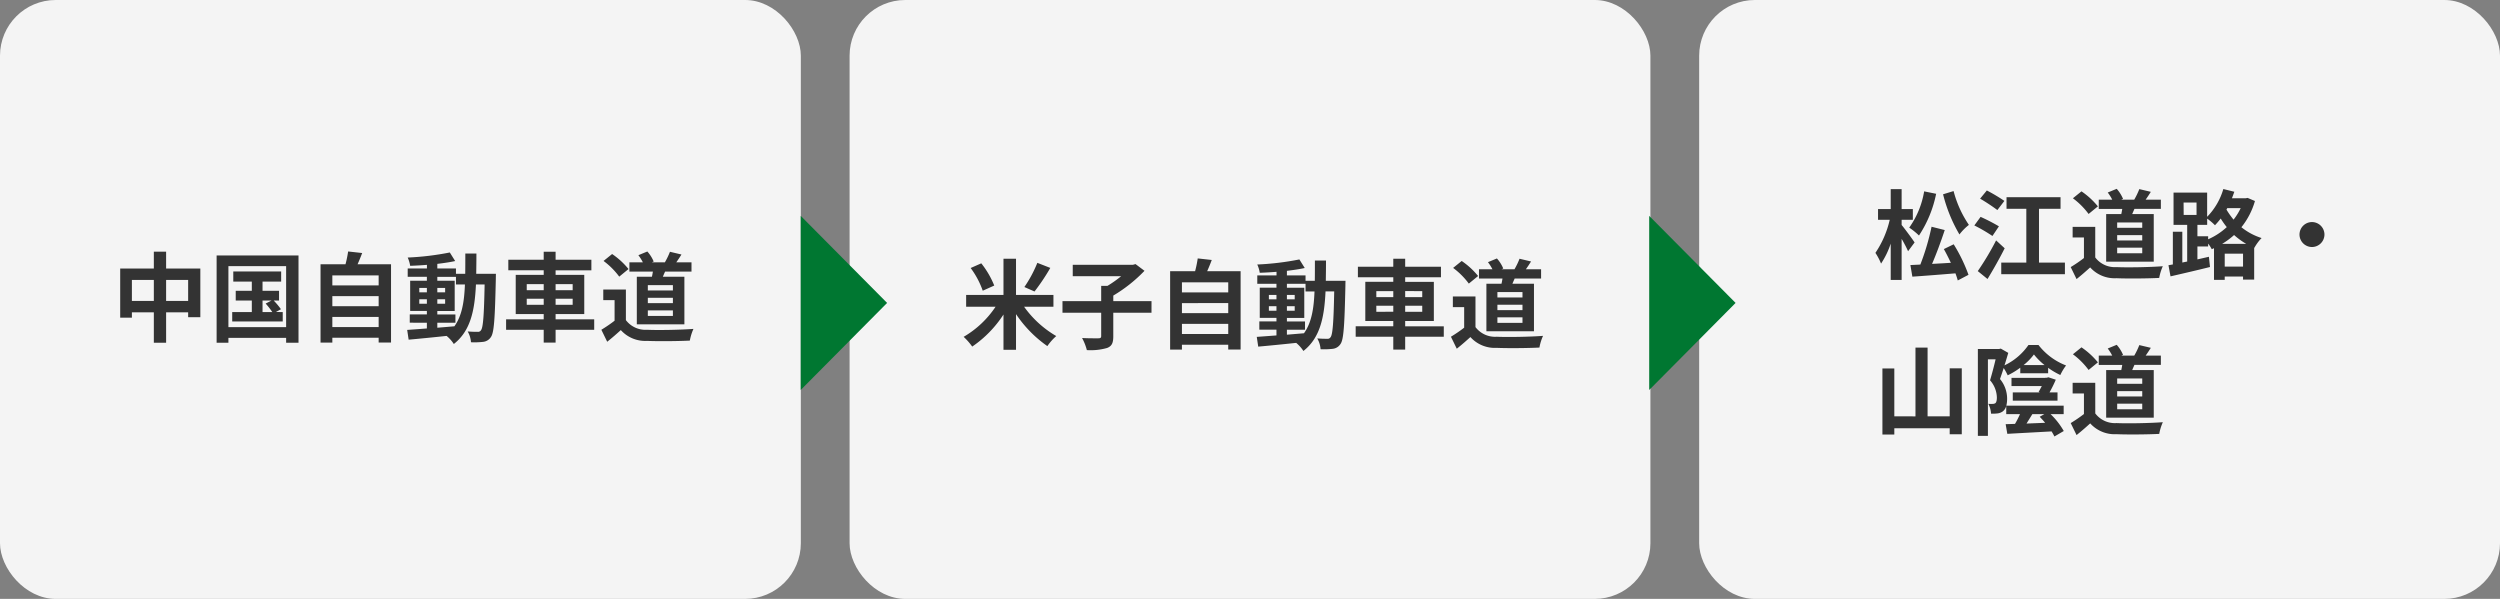 <svg xmlns="http://www.w3.org/2000/svg" width="359" height="86" viewBox="0 0 359 86">
  <rect x="0" y="0" width="359" height="86" fill="#808080" stroke="none"/>
  <g id="グループ_18886" data-name="グループ 18886" transform="translate(-89 -10473)">
    <rect id="長方形_1263" data-name="長方形 1263" width="115" height="86" rx="8" transform="translate(89 10473)" fill="#f4f4f4"/>
    <rect id="長方形_1264" data-name="長方形 1264" width="115" height="86" rx="8" transform="translate(211 10473)" fill="#f4f4f4"/>
    <rect id="長方形_1265" data-name="長方形 1265" width="115" height="86" rx="8" transform="translate(333 10473)" fill="#f4f4f4"/>
    <path id="パス_45807" data-name="パス 45807" d="M-34.146-4.788V-7.8h3.164v3.01Zm-4.914,0V-7.8h3.15v3.01Zm4.914-4.648v-2.422H-35.91v2.422h-4.83V-2.38h1.68v-.77h3.15V1.218h1.764V-3.15h3.164v.7h1.75V-9.436ZM-20.3-4.844H-19l-.854.434A10.659,10.659,0,0,1-18.9-3.192h-1.4Zm1.918,1.652.728-.406A10.8,10.8,0,0,0-18.7-4.844h.77v-1.4H-20.3V-7.56h2.674V-9.016H-24.5V-7.56h2.66v1.316h-2.31v1.4h2.31v1.652h-2.814v1.358H-17.4V-3.192ZM-25.2-1.022V-9.786h8.288v8.764Zm-1.694-10.29V1.218H-25.2v-.7h8.288v.7h1.778v-12.53ZM-10.276-1.036V-2.492h6.65v1.456Zm6.65-4.438v1.442h-6.65V-5.474Zm0-2.982v1.442h-6.65V-8.456Zm-3.024-1.6c.224-.5.448-1.05.658-1.61l-2.016-.224a15.845,15.845,0,0,1-.378,1.834H-11.97V1.2h1.694V.5h6.65V1.19h1.778V-10.052ZM4.8-1.652h2.6v-1.19H4.8v-.5H7.294v-4.34H4.8v-.56H7.476v1.092H8.764c-.1,2.52-.434,4.494-1.512,6.006L4.8-.938Zm-2.59-2.73v-.644H3.3v.644Zm3.71-.644v.644H4.8v-.644ZM4.8-6.02v-.63h1.12v.63Zm-2.59-.63H3.3v.63H2.212Zm8.176-2.03c.014-.924.028-1.89.028-2.912H8.82c0,1.036,0,2-.014,2.912H7.476v-.77H4.8v-.658c.924-.112,1.806-.238,2.562-.406l-.77-1.232a39.116,39.116,0,0,1-6.048.728A4.624,4.624,0,0,1,.9-9.828c.77-.028,1.582-.07,2.408-.14v.518H.546v1.2H3.3v.56H.9v4.34H3.3v.5H.84v1.19H3.3v.826c-1.078.084-2.058.154-2.828.21l.21,1.4C2.17.644,4.158.448,6.132.238A5.029,5.029,0,0,1,7.168,1.4c2.366-1.862,3-4.718,3.178-8.554h1.246c-.084,4.466-.224,6.2-.518,6.566A.483.483,0,0,1,10.6-.35c-.28,0-.826,0-1.442-.056a3.636,3.636,0,0,1,.476,1.554,10.879,10.879,0,0,0,1.736-.056A1.52,1.52,0,0,0,12.5.392c.448-.63.574-2.632.7-8.33,0-.2.014-.742.014-.742ZM17.64-4.228V-5.1h2.436v.868Zm0-2.968h2.436v.868H17.64Zm6.594,0v.868h-2.45V-7.2Zm0,2.968h-2.45V-5.1h2.45Zm3.094,2.086H21.784V-2.9H25.9V-8.526H21.784v-.658h5.138V-10.7H21.784v-1.148H20.076V-10.7H14.994v1.512h5.082v.658H16.058V-2.9h4.018v.756h-5.4v1.5h5.4V1.2h1.708V-.644h5.544Zm11.3-4.144h-3.6v-.77h3.6Zm0,1.82h-3.6v-.77h3.6Zm0,1.834h-3.6v-.8h3.6ZM33.446-8.26v6.832h6.832V-8.26H37.184c.1-.238.21-.49.322-.742H41.3v-1.33H39.116c.238-.336.49-.714.742-1.12l-1.652-.392a10.644,10.644,0,0,1-.728,1.512H35.616l.252-.112a5.138,5.138,0,0,0-.91-1.442l-1.288.532a6.573,6.573,0,0,1,.644,1.022H32.382V-9h3.374c-.042.252-.084.5-.14.742Zm-1.19-1.106A11.052,11.052,0,0,0,29.9-11.522l-1.232.994a10.706,10.706,0,0,1,2.254,2.254Zm-.378,2.94H28.63V-4.9h1.624v2.954a20.1,20.1,0,0,1-1.9,1.3l.84,1.722C29.932.49,30.548-.056,31.15-.6A4.71,4.71,0,0,0,34.916.952c1.652.07,4.452.042,6.146-.042A7.122,7.122,0,0,1,41.58-.77c-1.862.14-5.012.2-6.65.126A3.532,3.532,0,0,1,31.878-2.03Z" transform="translate(147 10521)" fill="#333"/>
    <path id="パス_45806" data-name="パス 45806" d="M-31.038-11.256A17.89,17.89,0,0,1-32.9-7.784l1.456.644a30.161,30.161,0,0,0,2.268-3.388Zm-6.188,3.262a12.778,12.778,0,0,0-1.862-3.192l-1.526.672a12.2,12.2,0,0,1,1.736,3.262Zm8.5,3.038V-6.65H-34.1v-5.194H-35.9V-6.65h-5.362v1.694h4.228A13.946,13.946,0,0,1-41.622-.63,9.006,9.006,0,0,1-40.39.77,16.234,16.234,0,0,0-35.9-3.836V1.232H-34.1V-3.892A17.4,17.4,0,0,0-29.6.7,7.9,7.9,0,0,1-28.322-.742a14.859,14.859,0,0,1-4.62-4.214Zm14.084-.8h-5.488v-.8a21.153,21.153,0,0,0,4.48-3.556l-1.288-.966-.364.1h-8.652v1.638H-19a16.427,16.427,0,0,1-1.96,1.386h-.91v2.2h-5.558v1.666h5.558V-.742c0,.238-.1.322-.406.322s-1.372.014-2.338-.042a7.593,7.593,0,0,1,.686,1.736A8.549,8.549,0,0,0-21.014.966c.672-.266.882-.714.882-1.68V-4.088h5.488Zm4.368,4.718V-2.492h6.65v1.456Zm6.65-4.438v1.442h-6.65V-5.474Zm0-2.982v1.442h-6.65V-8.456Zm-3.024-1.6c.224-.5.448-1.05.658-1.61l-2.016-.224a15.845,15.845,0,0,1-.378,1.834H-11.97V1.2h1.694V.5h6.65V1.19h1.778V-10.052ZM4.8-1.652h2.6v-1.19H4.8v-.5H7.294v-4.34H4.8v-.56H7.476v1.092H8.764c-.1,2.52-.434,4.494-1.512,6.006L4.8-.938Zm-2.59-2.73v-.644H3.3v.644Zm3.71-.644v.644H4.8v-.644ZM4.8-6.02v-.63h1.12v.63Zm-2.59-.63H3.3v.63H2.212Zm8.176-2.03c.014-.924.028-1.89.028-2.912H8.82c0,1.036,0,2-.014,2.912H7.476v-.77H4.8v-.658c.924-.112,1.806-.238,2.562-.406l-.77-1.232a39.116,39.116,0,0,1-6.048.728A4.624,4.624,0,0,1,.9-9.828c.77-.028,1.582-.07,2.408-.14v.518H.546v1.2H3.3v.56H.9v4.34H3.3v.5H.84v1.19H3.3v.826c-1.078.084-2.058.154-2.828.21l.21,1.4C2.17.644,4.158.448,6.132.238A5.029,5.029,0,0,1,7.168,1.4c2.366-1.862,3-4.718,3.178-8.554h1.246c-.084,4.466-.224,6.2-.518,6.566A.483.483,0,0,1,10.6-.35c-.28,0-.826,0-1.442-.056a3.636,3.636,0,0,1,.476,1.554,10.879,10.879,0,0,0,1.736-.056A1.52,1.52,0,0,0,12.5.392c.448-.63.574-2.632.7-8.33,0-.2.014-.742.014-.742ZM17.64-4.228V-5.1h2.436v.868Zm0-2.968h2.436v.868H17.64Zm6.594,0v.868h-2.45V-7.2Zm0,2.968h-2.45V-5.1h2.45Zm3.094,2.086H21.784V-2.9H25.9V-8.526H21.784v-.658h5.138V-10.7H21.784v-1.148H20.076V-10.7H14.994v1.512h5.082v.658H16.058V-2.9h4.018v.756h-5.4v1.5h5.4V1.2h1.708V-.644h5.544Zm11.3-4.144h-3.6v-.77h3.6Zm0,1.82h-3.6v-.77h3.6Zm0,1.834h-3.6v-.8h3.6ZM33.446-8.26v6.832h6.832V-8.26H37.184c.1-.238.21-.49.322-.742H41.3v-1.33H39.116c.238-.336.49-.714.742-1.12l-1.652-.392a10.644,10.644,0,0,1-.728,1.512H35.616l.252-.112a5.138,5.138,0,0,0-.91-1.442l-1.288.532a6.573,6.573,0,0,1,.644,1.022H32.382V-9h3.374c-.042.252-.084.5-.14.742Zm-1.19-1.106A11.052,11.052,0,0,0,29.9-11.522l-1.232.994a10.706,10.706,0,0,1,2.254,2.254Zm-.378,2.94H28.63V-4.9h1.624v2.954a20.1,20.1,0,0,1-1.9,1.3l.84,1.722C29.932.49,30.548-.056,31.15-.6A4.71,4.71,0,0,0,34.916.952c1.652.07,4.452.042,6.146-.042A7.122,7.122,0,0,1,41.58-.77c-1.862.14-5.012.2-6.65.126A3.532,3.532,0,0,1,31.878-2.03Z" transform="translate(269 10522)" fill="#333"/>
    <path id="パス_45805" data-name="パス 45805" d="M10.024-11.1a21.773,21.773,0,0,0,2.352,5.768,7.415,7.415,0,0,1,1.358-1.372,15.676,15.676,0,0,1-2.2-4.858Zm-2.716-.42A12.55,12.55,0,0,1,5.166-6.314a10.3,10.3,0,0,1,1.4,1.134A16.943,16.943,0,0,0,9.03-11.172ZM5.936-4.186c-.252-.392-1.456-2.03-1.862-2.506v-.742h1.61v-1.54H4.074v-2.87H2.506v2.87H.686v1.54h1.68A14.128,14.128,0,0,1,.308-2.688a8.488,8.488,0,0,1,.812,1.54,11.92,11.92,0,0,0,1.386-2.87V1.2H4.074V-4.7A18.571,18.571,0,0,1,5-2.926Zm4.2.952c.336.6.686,1.288,1.008,1.974-.91.056-1.834.112-2.7.154.616-1.428,1.288-3.248,1.82-4.858L8.372-6.44a34.6,34.6,0,0,1-1.61,5.432l-1.428.07L5.614.728C7.308.616,9.59.434,11.8.252c.14.364.252.714.336,1.022l1.54-.812A23.112,23.112,0,0,0,11.55-3.92ZM18.83-10.15a25.514,25.514,0,0,0-2.52-1.5l-.966,1.176a28.222,28.222,0,0,1,2.478,1.638ZM18.046-6.5a26.971,26.971,0,0,0-2.632-1.358l-.9,1.232a23.455,23.455,0,0,1,2.6,1.512ZM17.64-4.48A39.4,39.4,0,0,1,15.008-.07l1.4,1.134c.84-1.372,1.736-2.968,2.464-4.41ZM23.8-1.288V-9.016h3.094v-1.666H19.138v1.666H21.98v7.728h-3.6V.378h9.142V-1.288Zm14.826-5h-3.6v-.77h3.6Zm0,1.82h-3.6v-.77h3.6Zm0,1.834h-3.6v-.8h3.6ZM33.446-8.26v6.832h6.832V-8.26H37.184c.1-.238.21-.49.322-.742H41.3v-1.33H39.116c.238-.336.49-.714.742-1.12l-1.652-.392a10.644,10.644,0,0,1-.728,1.512H35.616l.252-.112a5.138,5.138,0,0,0-.91-1.442l-1.288.532a6.573,6.573,0,0,1,.644,1.022H32.382V-9h3.374c-.042.252-.084.5-.14.742Zm-1.19-1.106A11.052,11.052,0,0,0,29.9-11.522l-1.232.994a10.706,10.706,0,0,1,2.254,2.254Zm-.378,2.94H28.63V-4.9h1.624v2.954a20.1,20.1,0,0,1-1.9,1.3l.84,1.722C29.932.49,30.548-.056,31.15-.6A4.71,4.71,0,0,0,34.916.952c1.652.07,4.452.042,6.146-.042A7.122,7.122,0,0,1,41.58-.77c-1.862.14-5.012.2-6.65.126A3.532,3.532,0,0,1,31.878-2.03Zm18.214,2.45A10.951,10.951,0,0,0,51.814-5.25a10.786,10.786,0,0,0,1.75,1.274ZM50.47-.714V-2.576H53.1V-.714ZM48.09-5.068H46.55V-6.706h1.4v-.9a7.937,7.937,0,0,1,1.12.952,11.453,11.453,0,0,0,.826-.966,11.032,11.032,0,0,0,.868,1.232,9.593,9.593,0,0,1-2.674,1.75ZM44.562-9.912h1.862v1.778H44.576Zm8.2.8a8.763,8.763,0,0,1-1.022,1.652A11.4,11.4,0,0,1,50.722-8.9l.112-.21Zm.994-1.47-.294.056h-1.96c.126-.308.238-.63.35-.938l-1.582-.392a9.5,9.5,0,0,1-2.324,3.99V-11.34H43.12v4.634h1.96v5.264l-.7.14V-5.726H43.022v4.7l-.63.112.294,1.6c1.582-.364,3.71-.854,5.67-1.344L48.2-2.128,46.55-1.75V-3.612h1.54v-.406a5.072,5.072,0,0,1,.518.8l.322-.14V1.19h1.54V.714H53.1v.434h1.6V-3.43l.028.014a6.483,6.483,0,0,1,1.036-1.4,8.975,8.975,0,0,1-2.9-1.554,10.68,10.68,0,0,0,1.946-3.766ZM61.208-5.32A1.8,1.8,0,0,0,63-3.528,1.8,1.8,0,0,0,64.792-5.32,1.8,1.8,0,0,0,63-7.112,1.8,1.8,0,0,0,61.208-5.32ZM10.976,13.888v6.9H7.8V10.92H6.062v9.87H3.024V13.916H1.316v9.478H3.024v-.9h7.952v.868h1.736V13.888Zm13.594,6.58-.672.378c.252.266.532.56.784.868-.91.042-1.82.07-2.674.112.266-.434.56-.9.84-1.358Zm-2.982-7.042A8.382,8.382,0,0,0,23.072,11.9,9.238,9.238,0,0,0,24.6,13.426Zm5.754,7.042V19.25H19.11a4.054,4.054,0,0,0,.112-.994A4.416,4.416,0,0,0,18.2,15.428c.168-.476.35-1.022.532-1.582a8.9,8.9,0,0,1,.574,1.05A10.878,10.878,0,0,0,21.112,13.8v.8h4v-.784a10.419,10.419,0,0,0,1.75,1.036,7.6,7.6,0,0,1,.826-1.372,9.163,9.163,0,0,1-3.962-2.94H22.288a8.76,8.76,0,0,1-3.444,2.926c.2-.616.378-1.246.546-1.792l-1.078-.616-.238.056H15.022V23.59h1.442V12.6H17.57c-.224.952-.532,2.128-.8,3.01a3.86,3.86,0,0,1,.98,2.464c0,.406-.07.714-.224.826a.76.76,0,0,1-.406.1,3.005,3.005,0,0,1-.6-.014,3.419,3.419,0,0,1,.392,1.414,6.053,6.053,0,0,0,.9-.028,1.665,1.665,0,0,0,.784-.294,1.423,1.423,0,0,0,.5-.784v1.176H21.07a13.106,13.106,0,0,1-.714,1.4l-1.344.042L19.25,23.3c1.722-.1,4.074-.224,6.356-.35a6.808,6.808,0,0,1,.406.728l1.344-.784a10.7,10.7,0,0,0-1.89-2.422Zm-7.308-1.932H26.46v-1.19H25.312a18.386,18.386,0,0,0,.9-1.82l-1.064-.35-.238.07H24.7v.014H19.852v1.176h4.354c-.154.294-.308.588-.462.854l.2.056H20.034Zm18.592-2.422h-3.6v-.77h3.6Zm0,1.82h-3.6v-.77h3.6Zm0,1.834h-3.6v-.8h3.6Zm-5.18-5.628v6.832h6.832V14.14H37.184c.1-.238.21-.49.322-.742H41.3v-1.33H39.116c.238-.336.49-.714.742-1.12l-1.652-.392a10.644,10.644,0,0,1-.728,1.512H35.616l.252-.112a5.138,5.138,0,0,0-.91-1.442l-1.288.532a6.573,6.573,0,0,1,.644,1.022H32.382V13.4h3.374c-.042.252-.084.5-.14.742Zm-1.19-1.106A11.052,11.052,0,0,0,29.9,10.878l-1.232.994a10.706,10.706,0,0,1,2.254,2.254Zm-.378,2.94H28.63V17.5h1.624v2.954a20.1,20.1,0,0,1-1.9,1.3l.84,1.722c.742-.588,1.358-1.134,1.96-1.68a4.71,4.71,0,0,0,3.766,1.554c1.652.07,4.452.042,6.146-.042a7.122,7.122,0,0,1,.518-1.68c-1.862.14-5.012.2-6.65.126a3.532,3.532,0,0,1-3.052-1.386Z" transform="translate(358 10512)" fill="#333"/>
    <path id="多角形_3" data-name="多角形 3" d="M12.5,0,25,12.406H0Z" transform="translate(338.231 10504) rotate(90)" fill="#007731"/>
    <path id="多角形_4" data-name="多角形 4" d="M12.5,0,25,12.406H0Z" transform="translate(216.389 10504) rotate(90)" fill="#007731"/>
  </g>
</svg>
